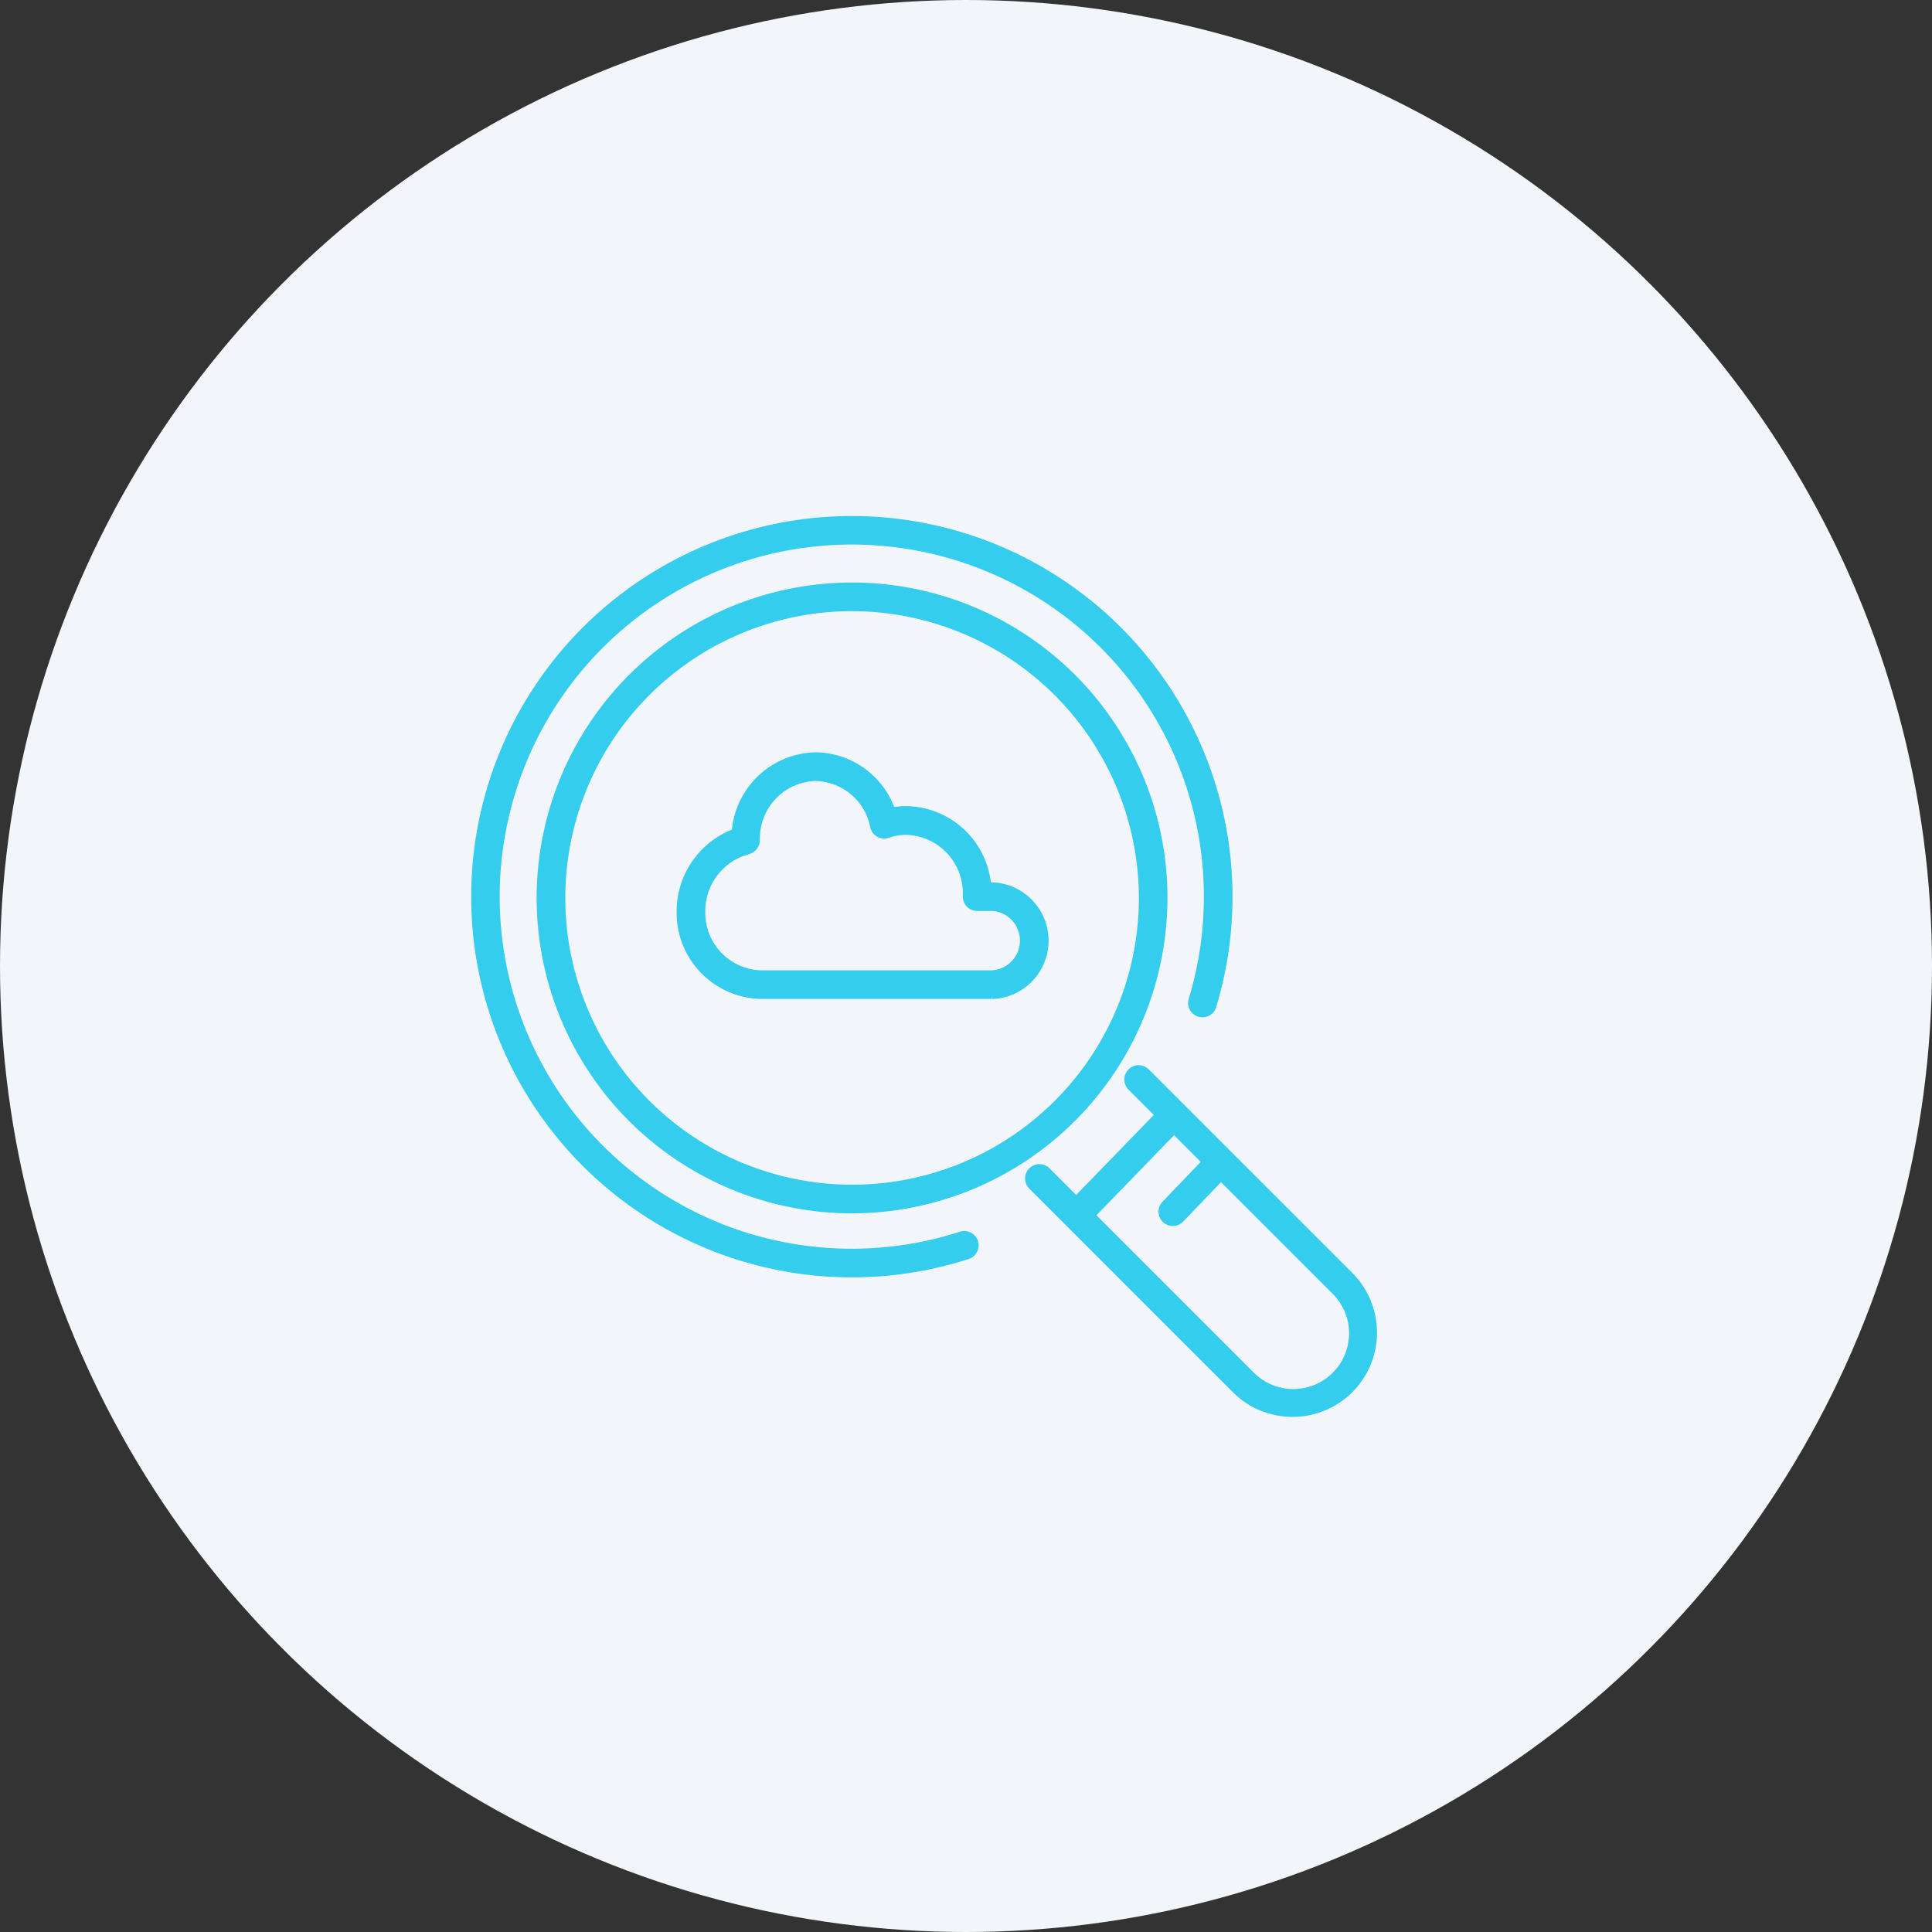 <svg xmlns="http://www.w3.org/2000/svg" width="114" height="114" viewBox="0 0 114 114">
  <rect x="0" y="0" width="114" height="114" fill="#333333" stroke="none"/>
  <g id="Group_234458" data-name="Group 234458" transform="translate(-505 -3563.604)">
    <circle id="Ellipse_3688" data-name="Ellipse 3688" cx="57" cy="57" r="57" transform="translate(505 3563.604)" fill="#f2f5f9"/>
    <g id="Group_234456" data-name="Group 234456" transform="translate(533 3594.25)">
      <g id="Group_234457" data-name="Group 234457" transform="translate(0 0)">
        <path id="Path_136768" data-name="Path 136768" d="M20.44,38.833A18.361,18.361,0,1,1,38.8,20.472,18.382,18.382,0,0,1,20.44,38.833m0-35.534A17.172,17.172,0,1,0,37.613,20.472,17.193,17.193,0,0,0,20.44,3.3" transform="translate(1.838 1.866)" fill="#34cdee" stroke="#34cdee" stroke-width="0.5"/>
        <path id="Path_136769" data-name="Path 136769" d="M32.91,37.483A4.7,4.7,0,0,1,29.566,36.1L17.547,24.082a.594.594,0,0,1,.84-.84L30.406,35.261a3.541,3.541,0,1,0,5.008-5.006L23.393,18.236a.595.595,0,0,1,.84-.842L36.254,29.413a4.725,4.725,0,0,1-3.344,8.07" transform="translate(15.36 15.225)" fill="#34cdee" stroke="#34cdee" stroke-width="0.5"/>
        <path id="Path_136770" data-name="Path 136770" d="M19.14,25.32a.594.594,0,0,1-.428-1.008l5.506-5.677a.594.594,0,0,1,.854.827l-5.5,5.677a.6.6,0,0,1-.428.181" transform="translate(16.397 16.316)" fill="#34cdee" stroke="#34cdee" stroke-width="0.5"/>
        <path id="Path_136771" data-name="Path 136771" d="M22.239,44.476A22.211,22.211,0,1,1,43.5,28.777a.6.6,0,0,1-1.138-.349A21.026,21.026,0,1,0,28.728,42.268a.595.595,0,0,1,.366,1.132,22.225,22.225,0,0,1-6.855,1.076" fill="#34cdee" stroke="#34cdee" stroke-width="0.5"/>
        <path id="Path_136772" data-name="Path 136772" d="M24.823,21.481H11.2a4.831,4.831,0,0,1-4.737-4.908A4.941,4.941,0,0,1,9.71,11.917a4.816,4.816,0,0,1,4.714-4.49,4.784,4.784,0,0,1,4.462,3.261,4.6,4.6,0,0,1,.88-.085A4.857,4.857,0,0,1,24.527,15.1h.3a3.194,3.194,0,0,1,0,6.384M14.424,8.616a3.642,3.642,0,0,0-3.55,3.721.63.63,0,0,1-.454.61,3.714,3.714,0,0,0-2.768,3.625A3.64,3.64,0,0,0,11.2,20.292H24.823a2.006,2.006,0,0,0,0-4.006h-.874a.592.592,0,0,1-.6-.6l0-.089a3.693,3.693,0,0,0-3.591-3.8,3.44,3.44,0,0,0-1.106.185.6.6,0,0,1-.488-.047.586.586,0,0,1-.285-.394,3.613,3.613,0,0,0-3.463-2.92" transform="translate(5.714 6.567)" fill="#34cdee" stroke="#34cdee" stroke-width="0.5"/>
        <path id="Path_136773" data-name="Path 136773" d="M22.147,23.865a.586.586,0,0,1-.411-.166.6.6,0,0,1-.019-.84l2.677-2.792a.6.6,0,1,1,.859.823l-2.677,2.792a.6.6,0,0,1-.43.183" transform="translate(19.056 17.58)" fill="#34cdee" stroke="#34cdee" stroke-width="0.5"/>
      </g>
    </g>
  </g>
</svg>
